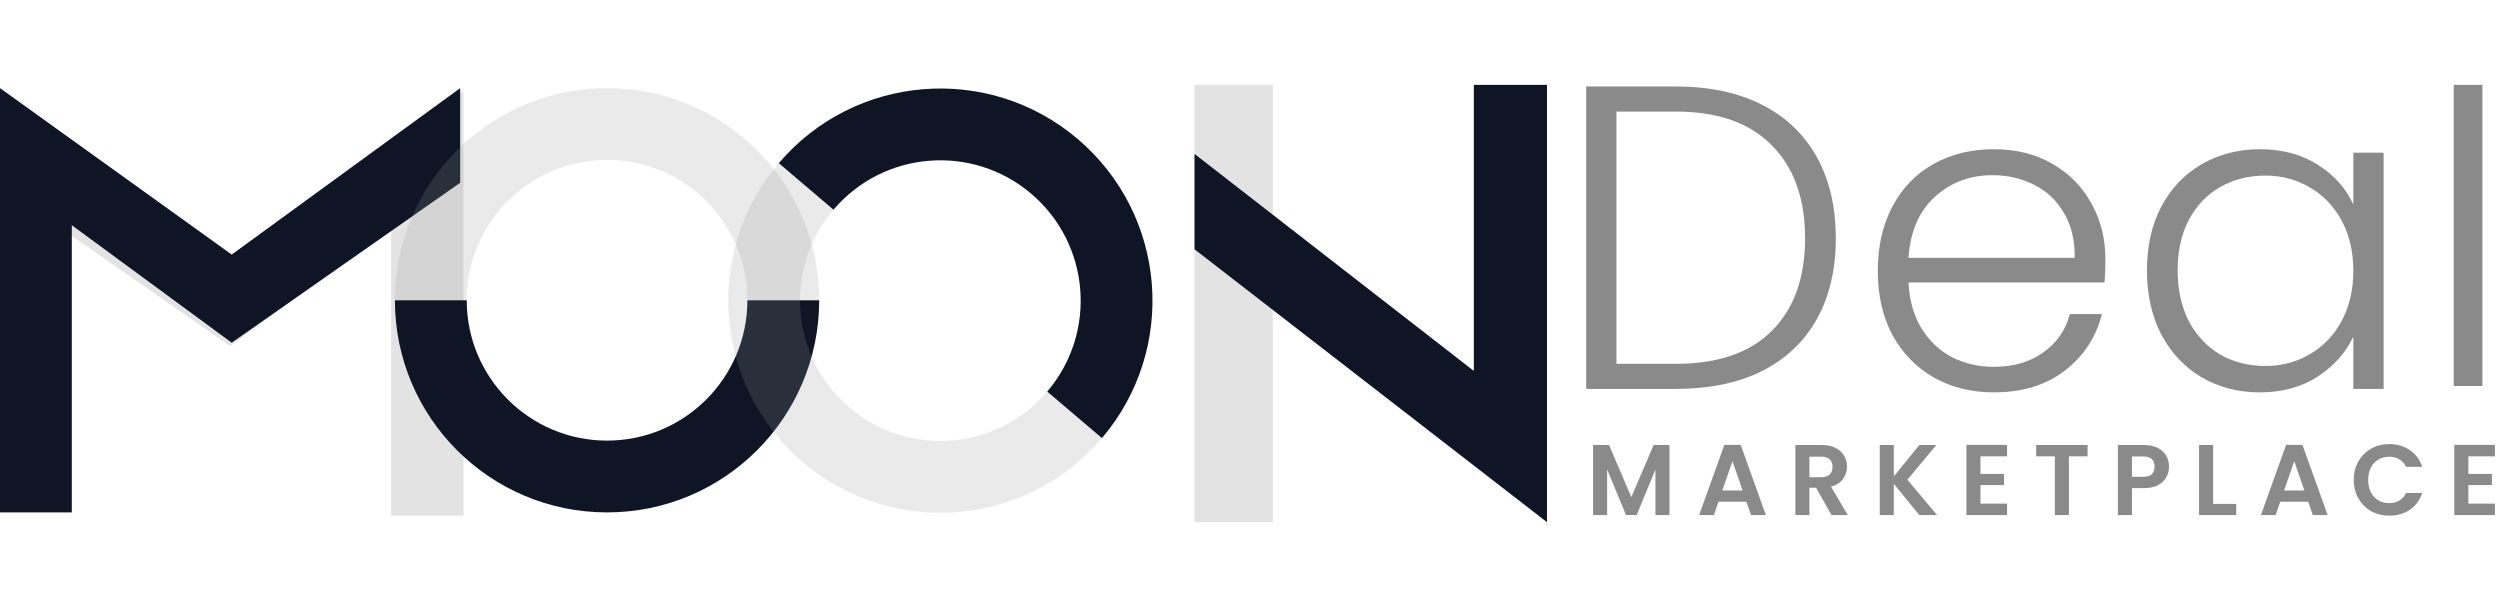 <svg width="383" height="92" viewBox="0 0 383 92" fill="none" xmlns="http://www.w3.org/2000/svg">
<path d="M378.148 69.911V72.603H381.762V74.31H378.148V77.155H382.223V78.908H375.995V68.158H382.223V69.911H378.148Z" fill="#8A8A8A"/>
<path d="M360.592 73.525C360.592 72.469 360.828 71.526 361.3 70.696C361.782 69.855 362.433 69.204 363.253 68.743C364.083 68.271 365.011 68.035 366.036 68.035C367.236 68.035 368.287 68.343 369.189 68.958C370.091 69.573 370.722 70.424 371.08 71.511H368.604C368.358 70.998 368.01 70.614 367.559 70.357C367.118 70.101 366.605 69.973 366.021 69.973C365.395 69.973 364.837 70.121 364.345 70.419C363.863 70.706 363.483 71.116 363.207 71.649C362.94 72.182 362.807 72.808 362.807 73.525C362.807 74.233 362.94 74.858 363.207 75.401C363.483 75.935 363.863 76.35 364.345 76.647C364.837 76.934 365.395 77.078 366.021 77.078C366.605 77.078 367.118 76.95 367.559 76.693C368.01 76.427 368.358 76.037 368.604 75.525H371.08C370.722 76.621 370.091 77.478 369.189 78.093C368.297 78.698 367.246 79 366.036 79C365.011 79 364.083 78.769 363.253 78.308C362.433 77.836 361.782 77.185 361.3 76.355C360.828 75.525 360.592 74.581 360.592 73.525Z" fill="#8A8A8A"/>
<path d="M353.613 76.862H349.338L348.63 78.908H346.37L350.23 68.158H352.736L356.596 78.908H354.32L353.613 76.862ZM353.029 75.14L351.475 70.65L349.922 75.14H353.029Z" fill="#8A8A8A"/>
<path d="M339.05 77.201H342.587V78.908H336.897V68.174H339.05V77.201Z" fill="#8A8A8A"/>
<path d="M332.293 71.495C332.293 72.07 332.155 72.608 331.878 73.11C331.611 73.612 331.186 74.017 330.601 74.325C330.027 74.632 329.299 74.786 328.418 74.786H326.618V78.908H324.465V68.174H328.418C329.248 68.174 329.955 68.317 330.54 68.604C331.124 68.891 331.56 69.286 331.847 69.788C332.144 70.291 332.293 70.86 332.293 71.495ZM328.325 73.049C328.92 73.049 329.361 72.915 329.648 72.649C329.935 72.372 330.078 71.987 330.078 71.495C330.078 70.45 329.494 69.927 328.325 69.927H326.618V73.049H328.325Z" fill="#8A8A8A"/>
<path d="M319.819 68.174V69.911H316.958V78.908H314.805V69.911H311.945V68.174H319.819Z" fill="#8A8A8A"/>
<path d="M303.406 69.911V72.603H307.02V74.31H303.406V77.155H307.481V78.908H301.253V68.158H307.481V69.911H303.406Z" fill="#8A8A8A"/>
<path d="M294.039 78.908L290.133 74.125V78.908H287.98V68.174H290.133V72.987L294.039 68.174H296.638L292.209 73.495L296.761 78.908H294.039Z" fill="#8A8A8A"/>
<path d="M280.589 78.908L278.221 74.725H277.206V78.908H275.053V68.174H279.082C279.912 68.174 280.62 68.322 281.204 68.62C281.789 68.907 282.224 69.301 282.511 69.804C282.809 70.296 282.957 70.849 282.957 71.465C282.957 72.172 282.752 72.813 282.342 73.387C281.932 73.951 281.322 74.34 280.512 74.556L283.08 78.908H280.589ZM277.206 73.11H279.005C279.589 73.11 280.025 72.972 280.312 72.695C280.599 72.408 280.743 72.013 280.743 71.511C280.743 71.019 280.599 70.639 280.312 70.373C280.025 70.096 279.589 69.957 279.005 69.957H277.206V73.11Z" fill="#8A8A8A"/>
<path d="M267.551 76.862H263.276L262.568 78.908H260.308L264.168 68.158H266.674L270.534 78.908H268.258L267.551 76.862ZM266.966 75.14L265.413 70.65L263.86 75.14H266.966Z" fill="#8A8A8A"/>
<path d="M255.765 68.174V78.908H253.612V71.926L250.736 78.908H249.106L246.215 71.926V78.908H244.062V68.174H246.507L249.921 76.155L253.335 68.174H255.765Z" fill="#8A8A8A"/>
<path d="M380.308 13V59.135H375.914V13H380.308Z" fill="#8A8A8A"/>
<path d="M328.911 41.419C328.911 37.707 329.64 34.459 331.098 31.675C332.601 28.847 334.656 26.682 337.263 25.18C339.914 23.633 342.897 22.86 346.211 22.86C349.658 22.86 352.618 23.655 355.093 25.246C357.612 26.837 359.423 28.869 360.528 31.344V23.39H365.168V59.581H360.528V51.56C359.379 54.035 357.545 56.09 355.027 57.725C352.552 59.316 349.591 60.111 346.145 60.111C342.875 60.111 339.914 59.338 337.263 57.791C334.656 56.244 332.601 54.057 331.098 51.229C329.64 48.401 328.911 45.131 328.911 41.419ZM360.528 41.485C360.528 38.569 359.932 36.006 358.739 33.797C357.545 31.587 355.91 29.886 353.834 28.693C351.801 27.5 349.547 26.903 347.073 26.903C344.51 26.903 342.212 27.477 340.179 28.626C338.147 29.775 336.534 31.454 335.341 33.664C334.192 35.829 333.617 38.414 333.617 41.419C333.617 44.38 334.192 46.987 335.341 49.24C336.534 51.45 338.147 53.151 340.179 54.344C342.212 55.493 344.51 56.068 347.073 56.068C349.547 56.068 351.801 55.471 353.834 54.278C355.91 53.085 357.545 51.384 358.739 49.174C359.932 46.965 360.528 44.402 360.528 41.485Z" fill="#8A8A8A"/>
<path d="M322.543 39.629C322.543 41.22 322.499 42.435 322.411 43.275H292.384C292.517 46.015 293.18 48.357 294.373 50.301C295.566 52.245 297.135 53.726 299.079 54.742C301.023 55.714 303.144 56.2 305.442 56.2C308.447 56.2 310.966 55.471 312.998 54.013C315.075 52.555 316.445 50.588 317.108 48.114H322.013C321.129 51.649 319.229 54.543 316.313 56.797C313.44 59.006 309.817 60.111 305.442 60.111C302.04 60.111 298.991 59.36 296.295 57.857C293.6 56.311 291.478 54.145 289.932 51.361C288.429 48.533 287.678 45.241 287.678 41.485C287.678 37.729 288.429 34.437 289.932 31.609C291.434 28.781 293.533 26.616 296.229 25.113C298.924 23.611 301.995 22.86 305.442 22.86C308.889 22.86 311.894 23.611 314.457 25.113C317.064 26.616 319.052 28.648 320.422 31.212C321.836 33.73 322.543 36.536 322.543 39.629ZM317.837 39.497C317.881 36.801 317.329 34.504 316.18 32.603C315.075 30.703 313.551 29.267 311.606 28.295C309.662 27.323 307.541 26.837 305.243 26.837C301.797 26.837 298.858 27.942 296.428 30.151C293.997 32.36 292.649 35.476 292.384 39.497H317.837Z" fill="#8A8A8A"/>
<path d="M256.721 13.249C261.846 13.249 266.243 14.177 269.911 16.033C273.579 17.889 276.385 20.562 278.329 24.053C280.273 27.544 281.245 31.698 281.245 36.514C281.245 41.286 280.273 45.418 278.329 48.909C276.385 52.356 273.579 55.007 269.911 56.863C266.243 58.675 261.846 59.581 256.721 59.581H243V13.249H256.721ZM256.721 55.736C263.172 55.736 268.077 54.057 271.435 50.699C274.838 47.296 276.539 42.568 276.539 36.514C276.539 30.416 274.838 25.666 271.435 22.263C268.077 18.817 263.172 17.093 256.721 17.093H247.64V55.736H256.721Z" fill="#8A8A8A"/>
<path d="M183 80H195L195 56.827V13H183V80Z" fill="#E3E3E3"/>
<path d="M237 80L183 38.188V23.579L225.792 56.827V13H237V80Z" fill="#0F1525"/>
<path d="M71 79H59.922V35L35.248 53L0 28.5V14L35.248 39.5L71 14V79Z" fill="#E3E3E3"/>
<path d="M0 78.5H11V34.5L35.5 52.5L70.5 28V13.5L35.5 39L0 13.5V78.5Z" fill="#0F1525"/>
<path fill-rule="evenodd" clip-rule="evenodd" d="M71.5 46C71.5 57.874 81.126 67.5 93 67.5C104.874 67.5 114.5 57.874 114.5 46H125.5C125.5 63.949 110.949 78.5 93 78.5C75.051 78.5 60.5 63.949 60.5 46H71.5Z" fill="#0F1525"/>
<path fill-rule="evenodd" clip-rule="evenodd" d="M160.435 59.993C168.13 50.949 167.037 37.38 157.993 29.686C148.949 21.991 135.38 23.084 127.686 32.128L119.308 25C130.939 11.329 151.451 9.676 165.121 21.308C178.792 32.939 180.445 53.451 168.813 67.121L160.435 59.993Z" fill="#0F1525"/>
<path opacity="0.2" fill-rule="evenodd" clip-rule="evenodd" d="M71.5 46C71.5 34.126 81.126 24.5 93 24.5C104.874 24.5 114.5 34.126 114.5 46H125.5C125.5 28.051 110.949 13.5 93 13.5C75.051 13.5 60.5 28.051 60.5 46H71.5Z" fill="#999999"/>
<path opacity="0.2" fill-rule="evenodd" clip-rule="evenodd" d="M160.435 59.993C152.74 69.037 139.171 70.13 130.128 62.435C121.084 54.74 119.991 41.171 127.686 32.128L119.308 25C107.676 38.67 109.329 59.181 123 70.813C136.67 82.445 157.181 80.792 168.813 67.121L160.435 59.993Z" fill="#999999"/>
</svg>
